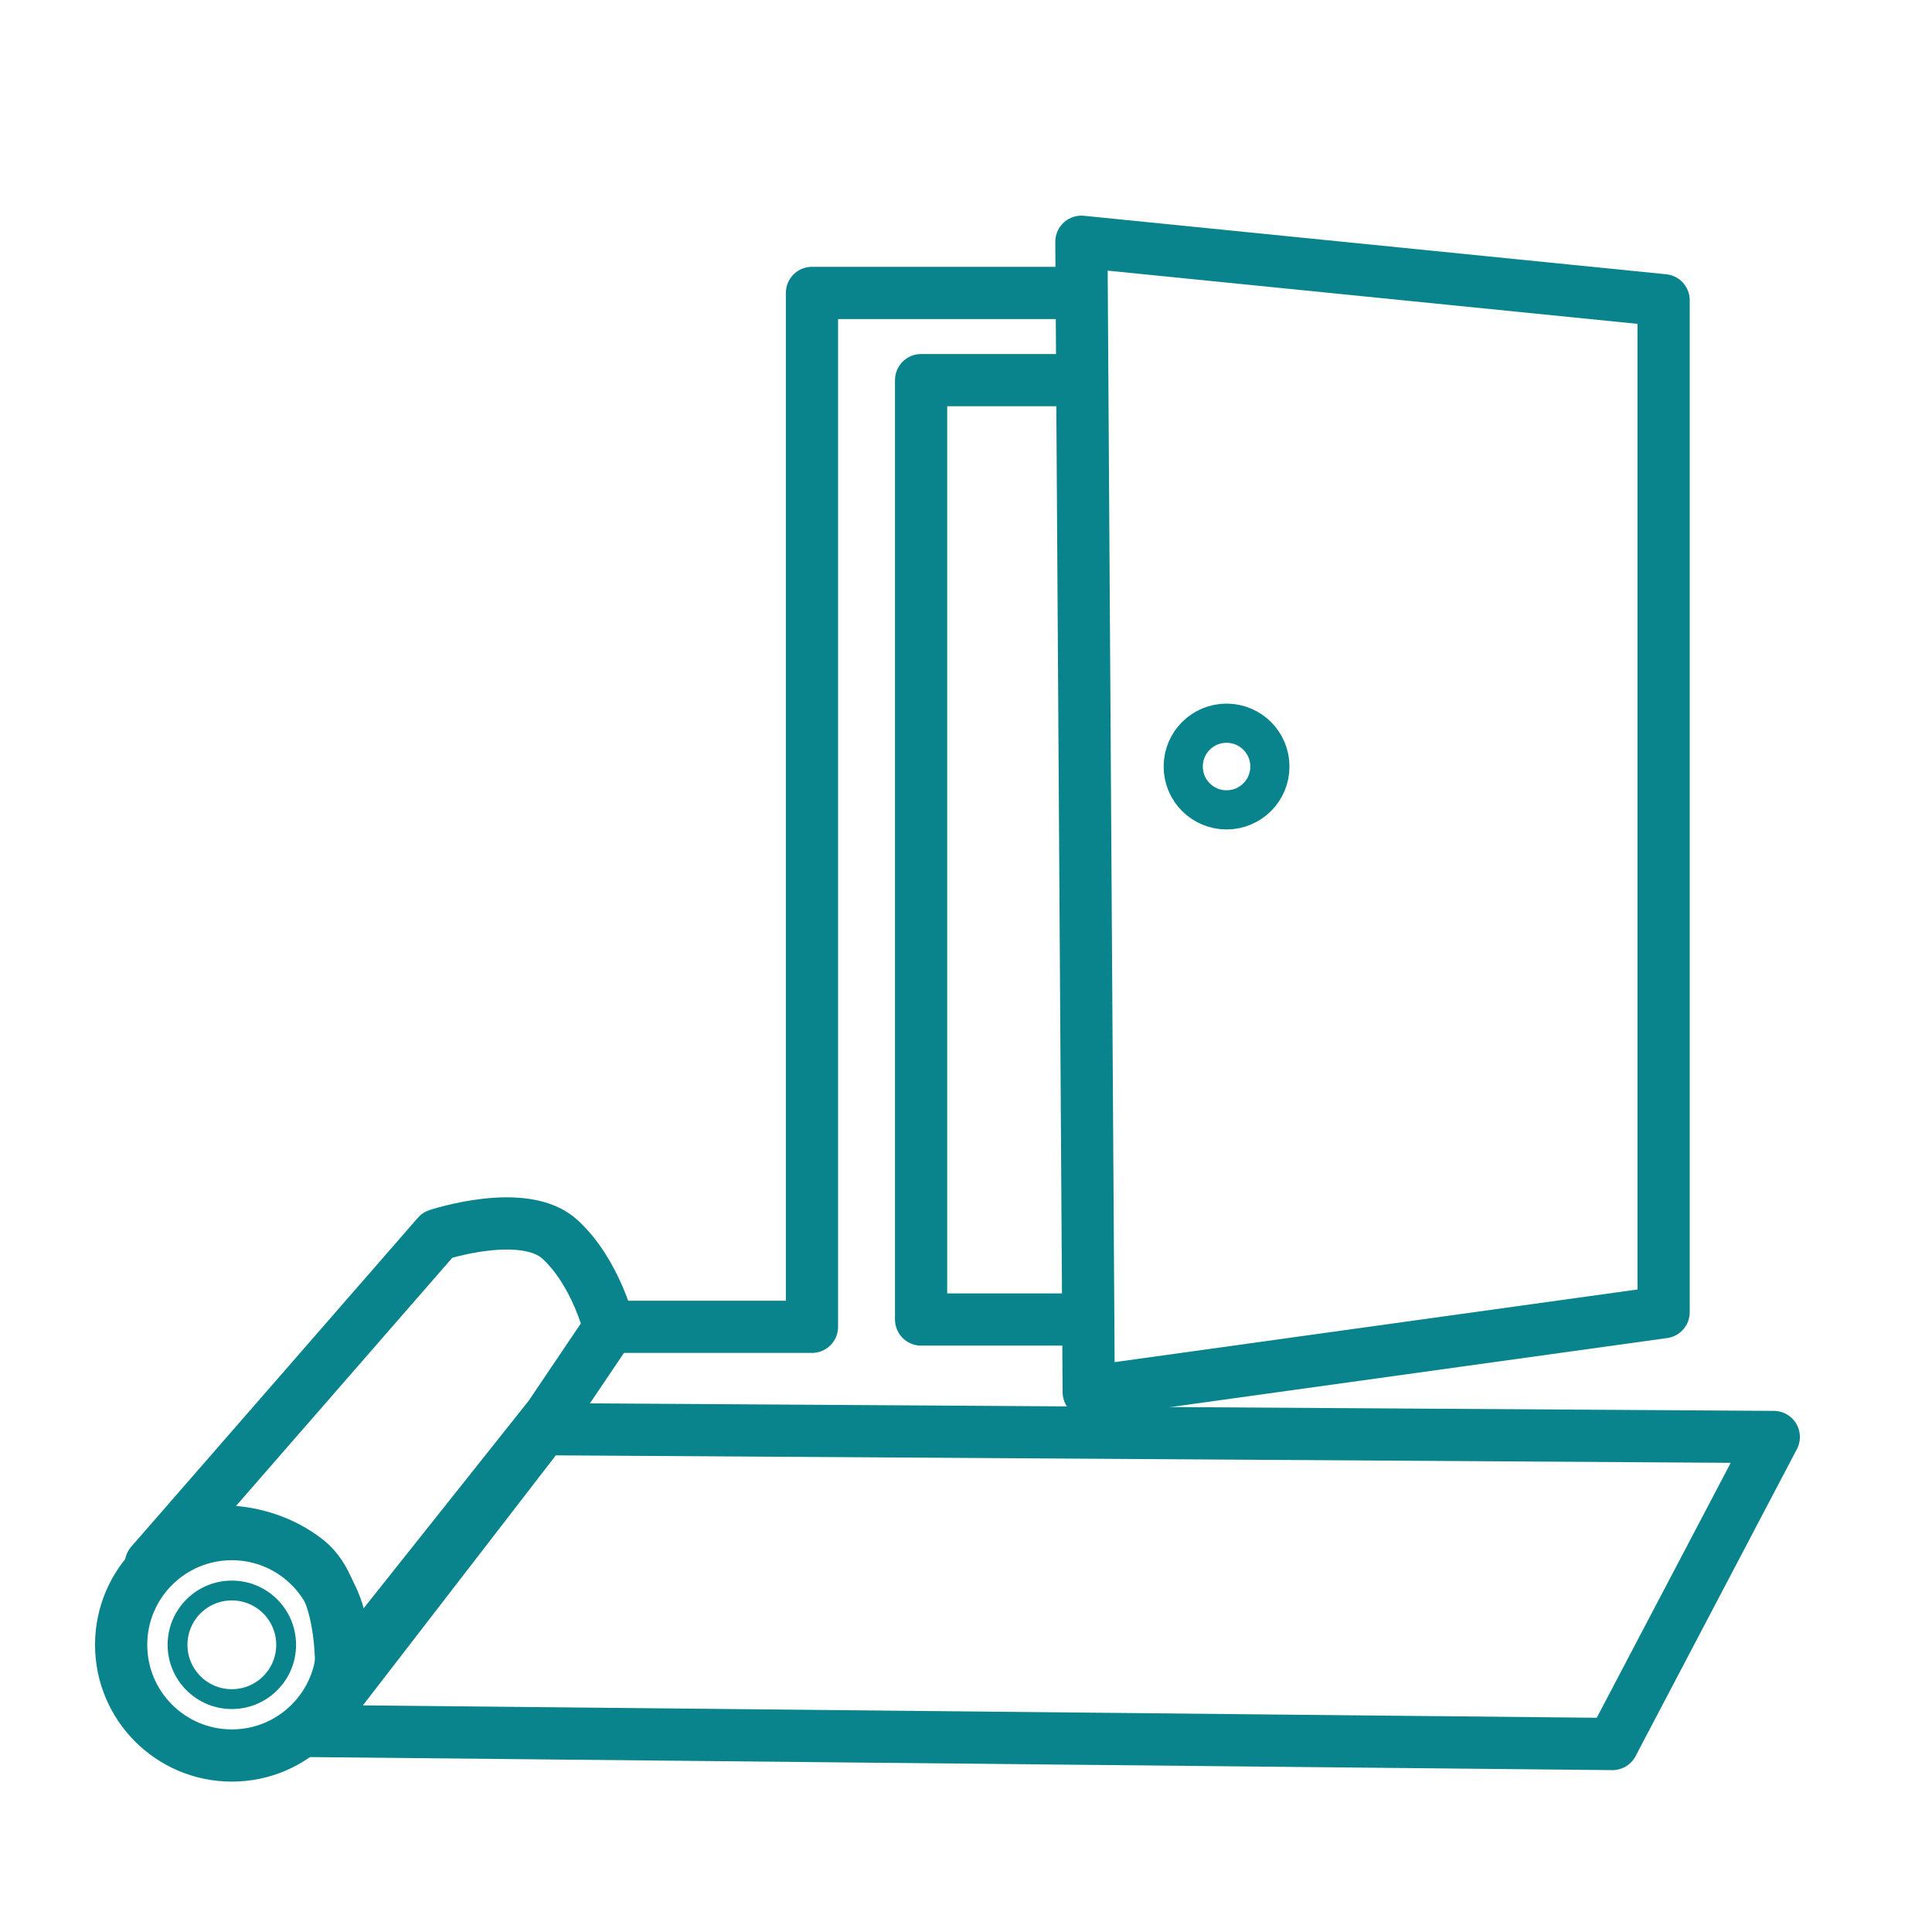 <?xml version="1.0" encoding="UTF-8"?>
<svg id="Layer_1" data-name="Layer 1" xmlns="http://www.w3.org/2000/svg" viewBox="0 0 37 37">
  <defs>
    <style>
      .cls-1, .cls-2, .cls-3 {
        fill: none;
        stroke: #09848c;
        stroke-linecap: round;
        stroke-linejoin: round;
      }

      .cls-2 {
        stroke-width: .38px;
      }

      .cls-3 {
        stroke-width: .75px;
      }
    </style>
  </defs>
  <polygon class="cls-1" points="20.71 4.63 31.86 5.75 31.86 25.13 20.85 26.66 20.71 4.63"/>
  <polyline class="cls-1" points="20.71 7.28 17.64 7.28 17.64 25.27 20.57 25.27"/>
  <circle class="cls-3" cx="23.49" cy="14.68" r=".83"/>
  <g>
    <path class="cls-1" d="M2.89,29.95l5.49-6.3s1.66-.55,2.35.09.94,1.69.94,1.69l-1.14,1.69-4,5.03s.1-1.67-.64-2.26-1.72-.66-2.31-.46"/>
    <polygon class="cls-1" points="5.94 33.15 30.88 33.4 33.97 27.52 10.4 27.37 5.94 33.15"/>
    <circle class="cls-2" cx="4.44" cy="31.5" r="1.04"/>
    <circle class="cls-1" cx="4.44" cy="31.5" r="2.12"/>
  </g>
  <polyline class="cls-1" points="20.43 5.61 15.55 5.61 15.55 25.41 11.78 25.41"/>
</svg>